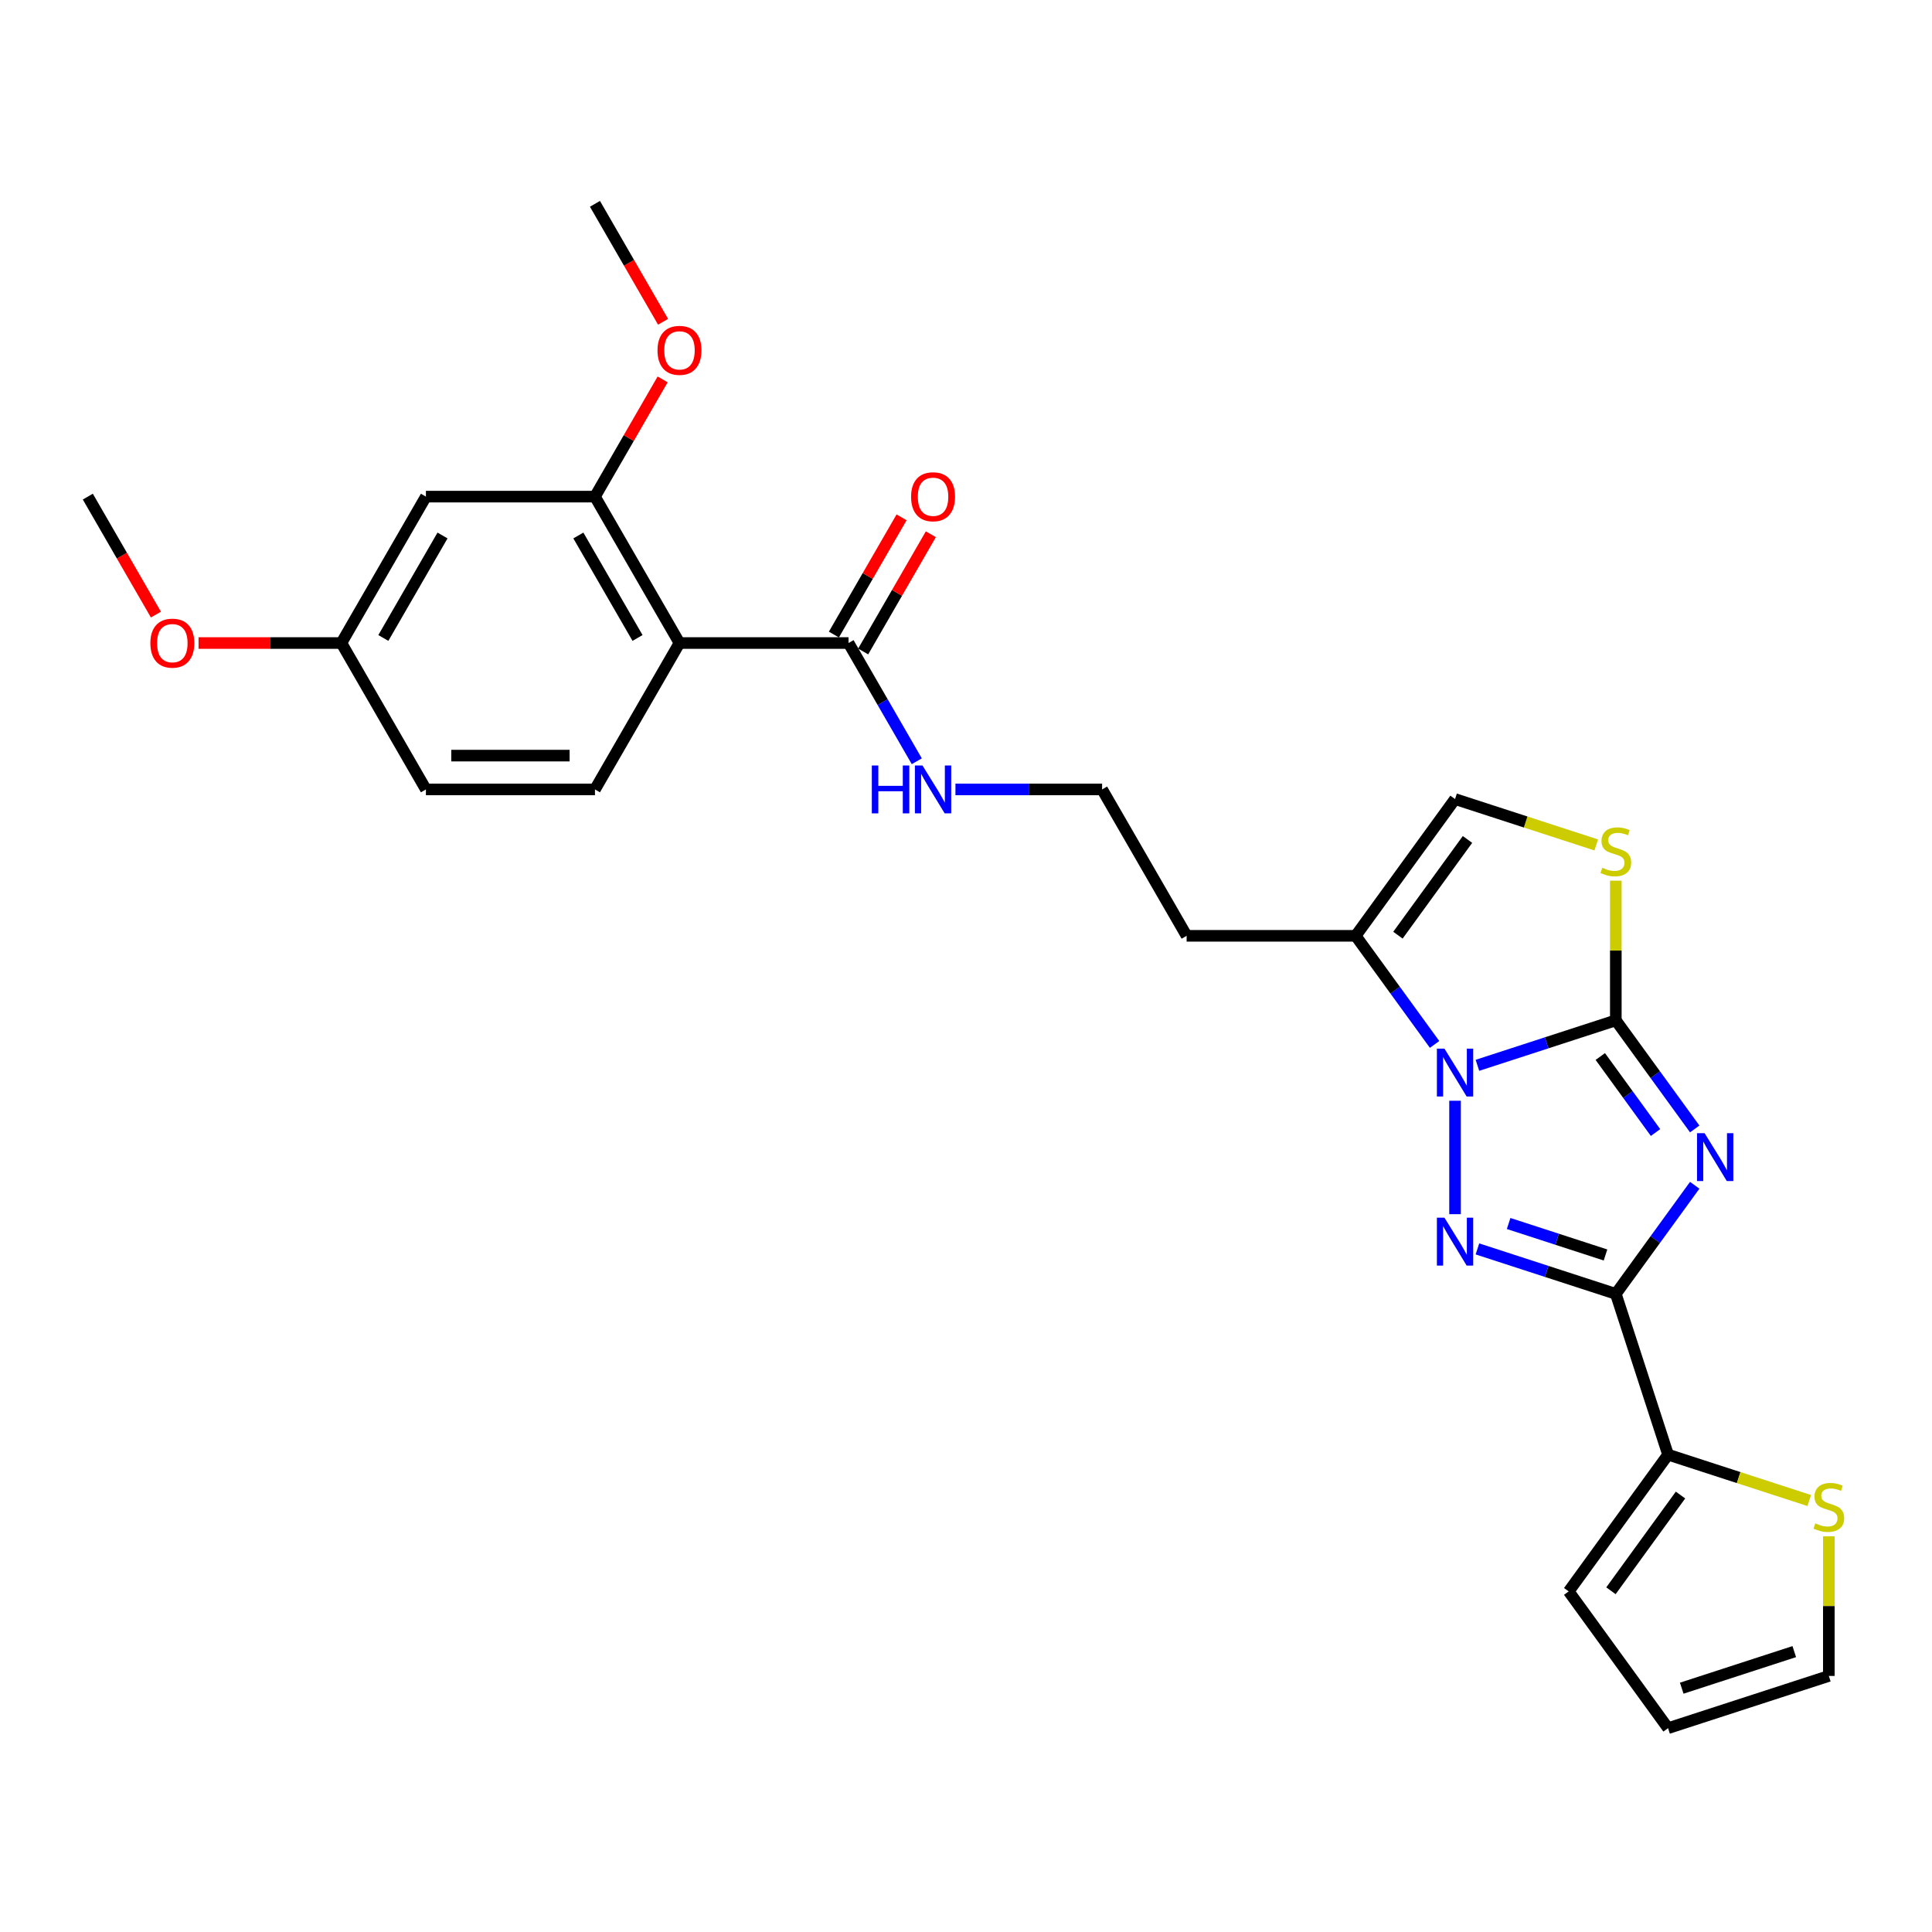 <?xml version='1.0' encoding='iso-8859-1'?>
<svg version='1.1' baseProfile='full'
              xmlns='http://www.w3.org/2000/svg'
                      xmlns:rdkit='http://www.rdkit.org/xml'
                      xmlns:xlink='http://www.w3.org/1999/xlink'
                  xml:space='preserve'
width='1000px' height='1000px' viewBox='0 0 1000 1000'>
<!-- END OF HEADER -->
<rect style='opacity:1.0;fill:#FFFFFF;stroke:none' width='1000' height='1000' x='0' y='0'> </rect>
<path class='bond-0' d='M 877.185,584.342 L 856.765,556.237' style='fill:none;fill-rule:evenodd;stroke:#0000FF;stroke-width:6px;stroke-linecap:butt;stroke-linejoin:miter;stroke-opacity:1' />
<path class='bond-0' d='M 856.765,556.237 L 836.345,528.131' style='fill:none;fill-rule:evenodd;stroke:#000000;stroke-width:6px;stroke-linecap:butt;stroke-linejoin:miter;stroke-opacity:1' />
<path class='bond-0' d='M 856.901,586.197 L 842.607,566.523' style='fill:none;fill-rule:evenodd;stroke:#0000FF;stroke-width:6px;stroke-linecap:butt;stroke-linejoin:miter;stroke-opacity:1' />
<path class='bond-0' d='M 842.607,566.523 L 828.314,546.849' style='fill:none;fill-rule:evenodd;stroke:#000000;stroke-width:6px;stroke-linecap:butt;stroke-linejoin:miter;stroke-opacity:1' />
<path class='bond-2' d='M 877.185,613.497 L 856.765,641.602' style='fill:none;fill-rule:evenodd;stroke:#0000FF;stroke-width:6px;stroke-linecap:butt;stroke-linejoin:miter;stroke-opacity:1' />
<path class='bond-2' d='M 856.765,641.602 L 836.345,669.708' style='fill:none;fill-rule:evenodd;stroke:#000000;stroke-width:6px;stroke-linecap:butt;stroke-linejoin:miter;stroke-opacity:1' />
<path class='bond-1' d='M 836.345,528.131 L 800.529,539.768' style='fill:none;fill-rule:evenodd;stroke:#000000;stroke-width:6px;stroke-linecap:butt;stroke-linejoin:miter;stroke-opacity:1' />
<path class='bond-1' d='M 800.529,539.768 L 764.713,551.406' style='fill:none;fill-rule:evenodd;stroke:#0000FF;stroke-width:6px;stroke-linecap:butt;stroke-linejoin:miter;stroke-opacity:1' />
<path class='bond-5' d='M 836.345,528.131 L 836.345,491.985' style='fill:none;fill-rule:evenodd;stroke:#000000;stroke-width:6px;stroke-linecap:butt;stroke-linejoin:miter;stroke-opacity:1' />
<path class='bond-5' d='M 836.345,491.985 L 836.345,455.839' style='fill:none;fill-rule:evenodd;stroke:#CCCC00;stroke-width:6px;stroke-linecap:butt;stroke-linejoin:miter;stroke-opacity:1' />
<path class='bond-6' d='M 742.538,540.592 L 722.118,512.487' style='fill:none;fill-rule:evenodd;stroke:#0000FF;stroke-width:6px;stroke-linecap:butt;stroke-linejoin:miter;stroke-opacity:1' />
<path class='bond-6' d='M 722.118,512.487 L 701.698,484.382' style='fill:none;fill-rule:evenodd;stroke:#000000;stroke-width:6px;stroke-linecap:butt;stroke-linejoin:miter;stroke-opacity:1' />
<path class='bond-27' d='M 753.129,569.747 L 753.129,628.456' style='fill:none;fill-rule:evenodd;stroke:#0000FF;stroke-width:6px;stroke-linecap:butt;stroke-linejoin:miter;stroke-opacity:1' />
<path class='bond-3' d='M 836.345,669.708 L 800.529,658.07' style='fill:none;fill-rule:evenodd;stroke:#000000;stroke-width:6px;stroke-linecap:butt;stroke-linejoin:miter;stroke-opacity:1' />
<path class='bond-3' d='M 800.529,658.07 L 764.713,646.433' style='fill:none;fill-rule:evenodd;stroke:#0000FF;stroke-width:6px;stroke-linecap:butt;stroke-linejoin:miter;stroke-opacity:1' />
<path class='bond-3' d='M 831.008,649.573 L 805.937,641.427' style='fill:none;fill-rule:evenodd;stroke:#000000;stroke-width:6px;stroke-linecap:butt;stroke-linejoin:miter;stroke-opacity:1' />
<path class='bond-3' d='M 805.937,641.427 L 780.866,633.281' style='fill:none;fill-rule:evenodd;stroke:#0000FF;stroke-width:6px;stroke-linecap:butt;stroke-linejoin:miter;stroke-opacity:1' />
<path class='bond-7' d='M 836.345,669.708 L 863.384,752.924' style='fill:none;fill-rule:evenodd;stroke:#000000;stroke-width:6px;stroke-linecap:butt;stroke-linejoin:miter;stroke-opacity:1' />
<path class='bond-4' d='M 351.701,332.829 L 439.201,332.829' style='fill:none;fill-rule:evenodd;stroke:#000000;stroke-width:6px;stroke-linecap:butt;stroke-linejoin:miter;stroke-opacity:1' />
<path class='bond-9' d='M 351.701,332.829 L 307.952,257.052' style='fill:none;fill-rule:evenodd;stroke:#000000;stroke-width:6px;stroke-linecap:butt;stroke-linejoin:miter;stroke-opacity:1' />
<path class='bond-9' d='M 329.984,330.212 L 299.359,277.169' style='fill:none;fill-rule:evenodd;stroke:#000000;stroke-width:6px;stroke-linecap:butt;stroke-linejoin:miter;stroke-opacity:1' />
<path class='bond-12' d='M 351.701,332.829 L 307.952,408.605' style='fill:none;fill-rule:evenodd;stroke:#000000;stroke-width:6px;stroke-linecap:butt;stroke-linejoin:miter;stroke-opacity:1' />
<path class='bond-8' d='M 826.213,437.34 L 789.671,425.466' style='fill:none;fill-rule:evenodd;stroke:#CCCC00;stroke-width:6px;stroke-linecap:butt;stroke-linejoin:miter;stroke-opacity:1' />
<path class='bond-8' d='M 789.671,425.466 L 753.129,413.593' style='fill:none;fill-rule:evenodd;stroke:#000000;stroke-width:6px;stroke-linecap:butt;stroke-linejoin:miter;stroke-opacity:1' />
<path class='bond-19' d='M 701.698,484.382 L 614.199,484.382' style='fill:none;fill-rule:evenodd;stroke:#000000;stroke-width:6px;stroke-linecap:butt;stroke-linejoin:miter;stroke-opacity:1' />
<path class='bond-28' d='M 701.698,484.382 L 753.129,413.593' style='fill:none;fill-rule:evenodd;stroke:#000000;stroke-width:6px;stroke-linecap:butt;stroke-linejoin:miter;stroke-opacity:1' />
<path class='bond-28' d='M 723.57,484.049 L 759.572,434.498' style='fill:none;fill-rule:evenodd;stroke:#000000;stroke-width:6px;stroke-linecap:butt;stroke-linejoin:miter;stroke-opacity:1' />
<path class='bond-11' d='M 863.384,752.924 L 899.926,764.797' style='fill:none;fill-rule:evenodd;stroke:#000000;stroke-width:6px;stroke-linecap:butt;stroke-linejoin:miter;stroke-opacity:1' />
<path class='bond-11' d='M 899.926,764.797 L 936.468,776.671' style='fill:none;fill-rule:evenodd;stroke:#CCCC00;stroke-width:6px;stroke-linecap:butt;stroke-linejoin:miter;stroke-opacity:1' />
<path class='bond-14' d='M 863.384,752.924 L 811.953,823.713' style='fill:none;fill-rule:evenodd;stroke:#000000;stroke-width:6px;stroke-linecap:butt;stroke-linejoin:miter;stroke-opacity:1' />
<path class='bond-14' d='M 869.827,773.829 L 833.825,823.38' style='fill:none;fill-rule:evenodd;stroke:#000000;stroke-width:6px;stroke-linecap:butt;stroke-linejoin:miter;stroke-opacity:1' />
<path class='bond-13' d='M 307.952,257.052 L 220.453,257.052' style='fill:none;fill-rule:evenodd;stroke:#000000;stroke-width:6px;stroke-linecap:butt;stroke-linejoin:miter;stroke-opacity:1' />
<path class='bond-22' d='M 307.952,257.052 L 325.467,226.715' style='fill:none;fill-rule:evenodd;stroke:#000000;stroke-width:6px;stroke-linecap:butt;stroke-linejoin:miter;stroke-opacity:1' />
<path class='bond-22' d='M 325.467,226.715 L 342.982,196.378' style='fill:none;fill-rule:evenodd;stroke:#FF0000;stroke-width:6px;stroke-linecap:butt;stroke-linejoin:miter;stroke-opacity:1' />
<path class='bond-10' d='M 439.201,332.829 L 456.867,363.428' style='fill:none;fill-rule:evenodd;stroke:#000000;stroke-width:6px;stroke-linecap:butt;stroke-linejoin:miter;stroke-opacity:1' />
<path class='bond-10' d='M 456.867,363.428 L 474.534,394.028' style='fill:none;fill-rule:evenodd;stroke:#0000FF;stroke-width:6px;stroke-linecap:butt;stroke-linejoin:miter;stroke-opacity:1' />
<path class='bond-16' d='M 446.778,337.204 L 464.293,306.866' style='fill:none;fill-rule:evenodd;stroke:#000000;stroke-width:6px;stroke-linecap:butt;stroke-linejoin:miter;stroke-opacity:1' />
<path class='bond-16' d='M 464.293,306.866 L 481.808,276.529' style='fill:none;fill-rule:evenodd;stroke:#FF0000;stroke-width:6px;stroke-linecap:butt;stroke-linejoin:miter;stroke-opacity:1' />
<path class='bond-16' d='M 431.623,328.454 L 449.138,298.117' style='fill:none;fill-rule:evenodd;stroke:#000000;stroke-width:6px;stroke-linecap:butt;stroke-linejoin:miter;stroke-opacity:1' />
<path class='bond-16' d='M 449.138,298.117 L 466.653,267.78' style='fill:none;fill-rule:evenodd;stroke:#FF0000;stroke-width:6px;stroke-linecap:butt;stroke-linejoin:miter;stroke-opacity:1' />
<path class='bond-15' d='M 946.601,795.17 L 946.601,831.316' style='fill:none;fill-rule:evenodd;stroke:#CCCC00;stroke-width:6px;stroke-linecap:butt;stroke-linejoin:miter;stroke-opacity:1' />
<path class='bond-15' d='M 946.601,831.316 L 946.601,867.462' style='fill:none;fill-rule:evenodd;stroke:#000000;stroke-width:6px;stroke-linecap:butt;stroke-linejoin:miter;stroke-opacity:1' />
<path class='bond-21' d='M 307.952,408.605 L 220.453,408.605' style='fill:none;fill-rule:evenodd;stroke:#000000;stroke-width:6px;stroke-linecap:butt;stroke-linejoin:miter;stroke-opacity:1' />
<path class='bond-21' d='M 294.827,391.105 L 233.578,391.105' style='fill:none;fill-rule:evenodd;stroke:#000000;stroke-width:6px;stroke-linecap:butt;stroke-linejoin:miter;stroke-opacity:1' />
<path class='bond-30' d='M 220.453,257.052 L 176.703,332.829' style='fill:none;fill-rule:evenodd;stroke:#000000;stroke-width:6px;stroke-linecap:butt;stroke-linejoin:miter;stroke-opacity:1' />
<path class='bond-30' d='M 229.046,277.169 L 198.421,330.212' style='fill:none;fill-rule:evenodd;stroke:#000000;stroke-width:6px;stroke-linecap:butt;stroke-linejoin:miter;stroke-opacity:1' />
<path class='bond-17' d='M 811.953,823.713 L 863.384,894.501' style='fill:none;fill-rule:evenodd;stroke:#000000;stroke-width:6px;stroke-linecap:butt;stroke-linejoin:miter;stroke-opacity:1' />
<path class='bond-29' d='M 946.601,867.462 L 863.384,894.501' style='fill:none;fill-rule:evenodd;stroke:#000000;stroke-width:6px;stroke-linecap:butt;stroke-linejoin:miter;stroke-opacity:1' />
<path class='bond-29' d='M 928.71,854.875 L 870.459,873.802' style='fill:none;fill-rule:evenodd;stroke:#000000;stroke-width:6px;stroke-linecap:butt;stroke-linejoin:miter;stroke-opacity:1' />
<path class='bond-18' d='M 494.535,408.605 L 532.492,408.605' style='fill:none;fill-rule:evenodd;stroke:#0000FF;stroke-width:6px;stroke-linecap:butt;stroke-linejoin:miter;stroke-opacity:1' />
<path class='bond-18' d='M 532.492,408.605 L 570.449,408.605' style='fill:none;fill-rule:evenodd;stroke:#000000;stroke-width:6px;stroke-linecap:butt;stroke-linejoin:miter;stroke-opacity:1' />
<path class='bond-23' d='M 614.199,484.382 L 570.449,408.605' style='fill:none;fill-rule:evenodd;stroke:#000000;stroke-width:6px;stroke-linecap:butt;stroke-linejoin:miter;stroke-opacity:1' />
<path class='bond-20' d='M 176.703,332.829 L 220.453,408.605' style='fill:none;fill-rule:evenodd;stroke:#000000;stroke-width:6px;stroke-linecap:butt;stroke-linejoin:miter;stroke-opacity:1' />
<path class='bond-24' d='M 176.703,332.829 L 139.735,332.829' style='fill:none;fill-rule:evenodd;stroke:#000000;stroke-width:6px;stroke-linecap:butt;stroke-linejoin:miter;stroke-opacity:1' />
<path class='bond-24' d='M 139.735,332.829 L 102.766,332.829' style='fill:none;fill-rule:evenodd;stroke:#FF0000;stroke-width:6px;stroke-linecap:butt;stroke-linejoin:miter;stroke-opacity:1' />
<path class='bond-25' d='M 343.204,166.558 L 325.578,136.029' style='fill:none;fill-rule:evenodd;stroke:#FF0000;stroke-width:6px;stroke-linecap:butt;stroke-linejoin:miter;stroke-opacity:1' />
<path class='bond-25' d='M 325.578,136.029 L 307.952,105.499' style='fill:none;fill-rule:evenodd;stroke:#000000;stroke-width:6px;stroke-linecap:butt;stroke-linejoin:miter;stroke-opacity:1' />
<path class='bond-26' d='M 80.707,318.111 L 63.081,287.582' style='fill:none;fill-rule:evenodd;stroke:#FF0000;stroke-width:6px;stroke-linecap:butt;stroke-linejoin:miter;stroke-opacity:1' />
<path class='bond-26' d='M 63.081,287.582 L 45.455,257.052' style='fill:none;fill-rule:evenodd;stroke:#000000;stroke-width:6px;stroke-linecap:butt;stroke-linejoin:miter;stroke-opacity:1' />
<path  class='atom-0' d='M 882.298 586.529
L 890.418 599.654
Q 891.223 600.949, 892.518 603.294
Q 893.813 605.639, 893.883 605.779
L 893.883 586.529
L 897.173 586.529
L 897.173 611.309
L 893.778 611.309
L 885.063 596.959
Q 884.048 595.279, 882.963 593.354
Q 881.913 591.429, 881.598 590.834
L 881.598 611.309
L 878.379 611.309
L 878.379 586.529
L 882.298 586.529
' fill='#0000FF'/>
<path  class='atom-2' d='M 747.651 542.78
L 755.771 555.905
Q 756.576 557.2, 757.871 559.545
Q 759.166 561.89, 759.236 562.03
L 759.236 542.78
L 762.526 542.78
L 762.526 567.56
L 759.131 567.56
L 750.416 553.21
Q 749.401 551.53, 748.316 549.605
Q 747.266 547.68, 746.951 547.085
L 746.951 567.56
L 743.731 567.56
L 743.731 542.78
L 747.651 542.78
' fill='#0000FF'/>
<path  class='atom-4' d='M 747.651 630.279
L 755.771 643.404
Q 756.576 644.699, 757.871 647.044
Q 759.166 649.389, 759.236 649.529
L 759.236 630.279
L 762.526 630.279
L 762.526 655.059
L 759.131 655.059
L 750.416 640.709
Q 749.401 639.029, 748.316 637.104
Q 747.266 635.179, 746.951 634.584
L 746.951 655.059
L 743.731 655.059
L 743.731 630.279
L 747.651 630.279
' fill='#0000FF'/>
<path  class='atom-6' d='M 829.345 449.137
Q 829.625 449.242, 830.78 449.732
Q 831.935 450.222, 833.195 450.537
Q 834.49 450.817, 835.75 450.817
Q 838.095 450.817, 839.46 449.697
Q 840.825 448.542, 840.825 446.547
Q 840.825 445.182, 840.125 444.342
Q 839.46 443.502, 838.41 443.047
Q 837.36 442.592, 835.61 442.067
Q 833.405 441.402, 832.075 440.772
Q 830.78 440.142, 829.835 438.812
Q 828.925 437.482, 828.925 435.242
Q 828.925 432.127, 831.025 430.202
Q 833.16 428.277, 837.36 428.277
Q 840.23 428.277, 843.485 429.642
L 842.68 432.337
Q 839.705 431.112, 837.465 431.112
Q 835.05 431.112, 833.72 432.127
Q 832.39 433.107, 832.425 434.822
Q 832.425 436.152, 833.09 436.957
Q 833.79 437.762, 834.77 438.217
Q 835.785 438.672, 837.465 439.197
Q 839.705 439.897, 841.035 440.597
Q 842.365 441.297, 843.31 442.732
Q 844.29 444.132, 844.29 446.547
Q 844.29 449.977, 841.98 451.832
Q 839.705 453.652, 835.89 453.652
Q 833.685 453.652, 832.005 453.162
Q 830.36 452.707, 828.4 451.902
L 829.345 449.137
' fill='#CCCC00'/>
<path  class='atom-12' d='M 939.601 788.468
Q 939.881 788.573, 941.036 789.063
Q 942.191 789.553, 943.451 789.868
Q 944.746 790.148, 946.006 790.148
Q 948.351 790.148, 949.716 789.028
Q 951.08 787.873, 951.08 785.878
Q 951.08 784.513, 950.38 783.673
Q 949.716 782.833, 948.666 782.378
Q 947.616 781.923, 945.866 781.398
Q 943.661 780.733, 942.331 780.103
Q 941.036 779.473, 940.091 778.143
Q 939.181 776.813, 939.181 774.573
Q 939.181 771.458, 941.281 769.533
Q 943.416 767.608, 947.616 767.608
Q 950.485 767.608, 953.74 768.973
L 952.935 771.668
Q 949.961 770.443, 947.721 770.443
Q 945.306 770.443, 943.976 771.458
Q 942.646 772.438, 942.681 774.153
Q 942.681 775.483, 943.346 776.288
Q 944.046 777.093, 945.026 777.548
Q 946.041 778.003, 947.721 778.528
Q 949.961 779.228, 951.29 779.928
Q 952.62 780.628, 953.565 782.063
Q 954.545 783.463, 954.545 785.878
Q 954.545 789.308, 952.235 791.163
Q 949.961 792.983, 946.146 792.983
Q 943.941 792.983, 942.261 792.493
Q 940.616 792.038, 938.656 791.233
L 939.601 788.468
' fill='#CCCC00'/>
<path  class='atom-17' d='M 471.575 257.122
Q 471.575 251.172, 474.515 247.847
Q 477.455 244.522, 482.95 244.522
Q 488.445 244.522, 491.385 247.847
Q 494.325 251.172, 494.325 257.122
Q 494.325 263.142, 491.35 266.572
Q 488.375 269.967, 482.95 269.967
Q 477.49 269.967, 474.515 266.572
Q 471.575 263.177, 471.575 257.122
M 482.95 267.167
Q 486.73 267.167, 488.76 264.647
Q 490.825 262.092, 490.825 257.122
Q 490.825 252.257, 488.76 249.807
Q 486.73 247.322, 482.95 247.322
Q 479.17 247.322, 477.105 249.772
Q 475.075 252.222, 475.075 257.122
Q 475.075 262.127, 477.105 264.647
Q 479.17 267.167, 482.95 267.167
' fill='#FF0000'/>
<path  class='atom-19' d='M 451.258 396.215
L 454.618 396.215
L 454.618 406.75
L 467.288 406.75
L 467.288 396.215
L 470.648 396.215
L 470.648 420.995
L 467.288 420.995
L 467.288 409.55
L 454.618 409.55
L 454.618 420.995
L 451.258 420.995
L 451.258 396.215
' fill='#0000FF'/>
<path  class='atom-19' d='M 477.473 396.215
L 485.593 409.34
Q 486.398 410.635, 487.693 412.98
Q 488.988 415.325, 489.058 415.465
L 489.058 396.215
L 492.348 396.215
L 492.348 420.995
L 488.953 420.995
L 480.238 406.645
Q 479.223 404.965, 478.138 403.04
Q 477.088 401.115, 476.773 400.52
L 476.773 420.995
L 473.553 420.995
L 473.553 396.215
L 477.473 396.215
' fill='#0000FF'/>
<path  class='atom-23' d='M 340.327 181.346
Q 340.327 175.396, 343.267 172.071
Q 346.207 168.746, 351.701 168.746
Q 357.196 168.746, 360.136 172.071
Q 363.076 175.396, 363.076 181.346
Q 363.076 187.366, 360.101 190.796
Q 357.126 194.191, 351.701 194.191
Q 346.242 194.191, 343.267 190.796
Q 340.327 187.401, 340.327 181.346
M 351.701 191.391
Q 355.481 191.391, 357.511 188.871
Q 359.576 186.316, 359.576 181.346
Q 359.576 176.481, 357.511 174.031
Q 355.481 171.546, 351.701 171.546
Q 347.921 171.546, 345.857 173.996
Q 343.827 176.446, 343.827 181.346
Q 343.827 186.351, 345.857 188.871
Q 347.921 191.391, 351.701 191.391
' fill='#FF0000'/>
<path  class='atom-25' d='M 77.829 332.899
Q 77.829 326.949, 80.769 323.624
Q 83.709 320.299, 89.204 320.299
Q 94.699 320.299, 97.639 323.624
Q 100.579 326.949, 100.579 332.899
Q 100.579 338.919, 97.604 342.348
Q 94.629 345.743, 89.204 345.743
Q 83.744 345.743, 80.769 342.348
Q 77.829 338.954, 77.829 332.899
M 89.204 342.943
Q 92.984 342.943, 95.014 340.424
Q 97.079 337.869, 97.079 332.899
Q 97.079 328.034, 95.014 325.584
Q 92.984 323.099, 89.204 323.099
Q 85.424 323.099, 83.359 325.549
Q 81.329 327.999, 81.329 332.899
Q 81.329 337.904, 83.359 340.424
Q 85.424 342.943, 89.204 342.943
' fill='#FF0000'/>
</svg>

